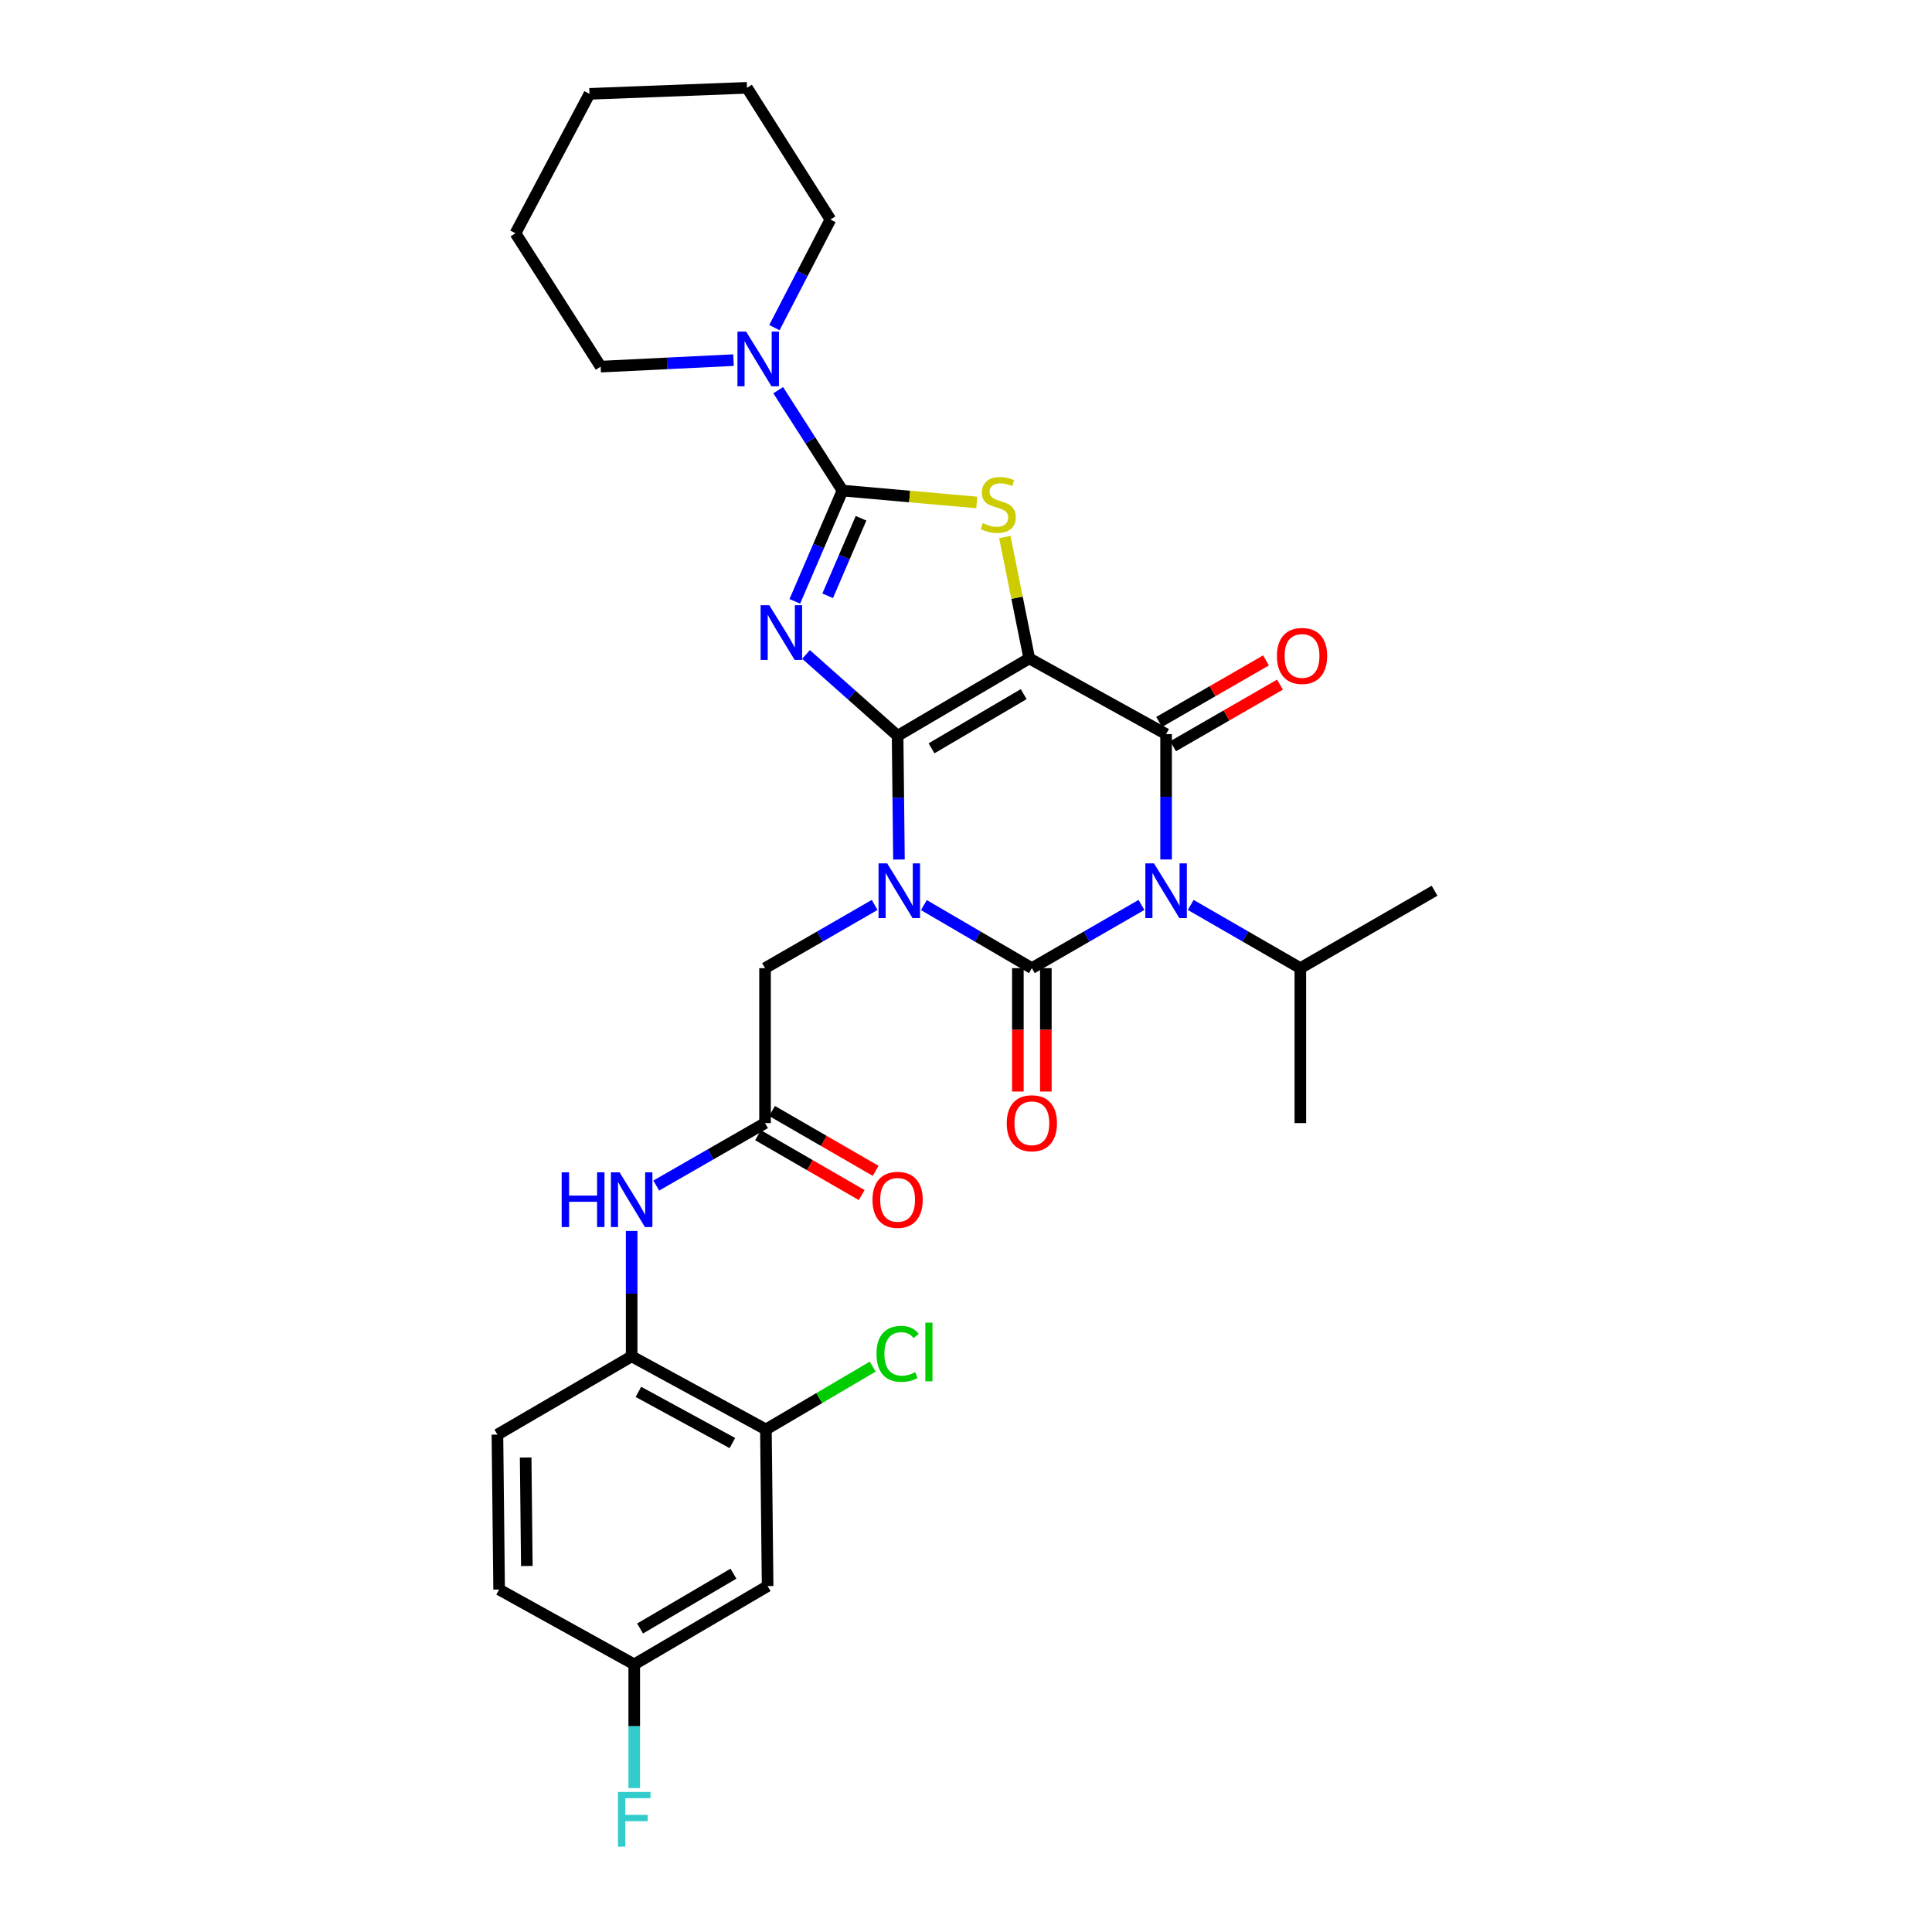 <?xml version='1.0' encoding='iso-8859-1'?>
<svg version='1.1' baseProfile='full'
              xmlns='http://www.w3.org/2000/svg'
                      xmlns:rdkit='http://www.rdkit.org/xml'
                      xmlns:xlink='http://www.w3.org/1999/xlink'
                  xml:space='preserve'
width='1000px' height='1000px' viewBox='0 0 1000 1000'>
<!-- END OF HEADER -->
<rect style='opacity:1.0;fill:#FFFFFF;stroke:none' width='1000' height='1000' x='0' y='0'> </rect>
<path class='bond-0' d='M 464.6,380.849 L 464.947,412.865' style='fill:none;fill-rule:evenodd;stroke:#000000;stroke-width:6px;stroke-linecap:butt;stroke-linejoin:miter;stroke-opacity:1' />
<path class='bond-0' d='M 464.947,412.865 L 465.294,444.881' style='fill:none;fill-rule:evenodd;stroke:#0000FF;stroke-width:6px;stroke-linecap:butt;stroke-linejoin:miter;stroke-opacity:1' />
<path class='bond-1' d='M 464.6,380.849 L 532.737,340.792' style='fill:none;fill-rule:evenodd;stroke:#000000;stroke-width:6px;stroke-linecap:butt;stroke-linejoin:miter;stroke-opacity:1' />
<path class='bond-1' d='M 482.16,387.325 L 529.856,359.284' style='fill:none;fill-rule:evenodd;stroke:#000000;stroke-width:6px;stroke-linecap:butt;stroke-linejoin:miter;stroke-opacity:1' />
<path class='bond-3' d='M 464.6,380.849 L 440.895,359.794' style='fill:none;fill-rule:evenodd;stroke:#000000;stroke-width:6px;stroke-linecap:butt;stroke-linejoin:miter;stroke-opacity:1' />
<path class='bond-3' d='M 440.895,359.794 L 417.189,338.738' style='fill:none;fill-rule:evenodd;stroke:#0000FF;stroke-width:6px;stroke-linecap:butt;stroke-linejoin:miter;stroke-opacity:1' />
<path class='bond-2' d='M 478.196,468.476 L 506.142,484.794' style='fill:none;fill-rule:evenodd;stroke:#0000FF;stroke-width:6px;stroke-linecap:butt;stroke-linejoin:miter;stroke-opacity:1' />
<path class='bond-2' d='M 506.142,484.794 L 534.088,501.111' style='fill:none;fill-rule:evenodd;stroke:#000000;stroke-width:6px;stroke-linecap:butt;stroke-linejoin:miter;stroke-opacity:1' />
<path class='bond-9' d='M 452.724,468.394 L 424.353,484.753' style='fill:none;fill-rule:evenodd;stroke:#0000FF;stroke-width:6px;stroke-linecap:butt;stroke-linejoin:miter;stroke-opacity:1' />
<path class='bond-9' d='M 424.353,484.753 L 395.982,501.111' style='fill:none;fill-rule:evenodd;stroke:#000000;stroke-width:6px;stroke-linecap:butt;stroke-linejoin:miter;stroke-opacity:1' />
<path class='bond-5' d='M 532.737,340.792 L 603.568,379.972' style='fill:none;fill-rule:evenodd;stroke:#000000;stroke-width:6px;stroke-linecap:butt;stroke-linejoin:miter;stroke-opacity:1' />
<path class='bond-7' d='M 532.737,340.792 L 526.417,309.38' style='fill:none;fill-rule:evenodd;stroke:#000000;stroke-width:6px;stroke-linecap:butt;stroke-linejoin:miter;stroke-opacity:1' />
<path class='bond-7' d='M 526.417,309.38 L 520.097,277.967' style='fill:none;fill-rule:evenodd;stroke:#CCCC00;stroke-width:6px;stroke-linecap:butt;stroke-linejoin:miter;stroke-opacity:1' />
<path class='bond-13' d='M 526.847,501.111 L 526.847,533.047' style='fill:none;fill-rule:evenodd;stroke:#000000;stroke-width:6px;stroke-linecap:butt;stroke-linejoin:miter;stroke-opacity:1' />
<path class='bond-13' d='M 526.847,533.047 L 526.847,564.983' style='fill:none;fill-rule:evenodd;stroke:#FF0000;stroke-width:6px;stroke-linecap:butt;stroke-linejoin:miter;stroke-opacity:1' />
<path class='bond-13' d='M 541.329,501.111 L 541.329,533.047' style='fill:none;fill-rule:evenodd;stroke:#000000;stroke-width:6px;stroke-linecap:butt;stroke-linejoin:miter;stroke-opacity:1' />
<path class='bond-13' d='M 541.329,533.047 L 541.329,564.983' style='fill:none;fill-rule:evenodd;stroke:#FF0000;stroke-width:6px;stroke-linecap:butt;stroke-linejoin:miter;stroke-opacity:1' />
<path class='bond-32' d='M 534.088,501.111 L 562.455,484.753' style='fill:none;fill-rule:evenodd;stroke:#000000;stroke-width:6px;stroke-linecap:butt;stroke-linejoin:miter;stroke-opacity:1' />
<path class='bond-32' d='M 562.455,484.753 L 590.823,468.395' style='fill:none;fill-rule:evenodd;stroke:#0000FF;stroke-width:6px;stroke-linecap:butt;stroke-linejoin:miter;stroke-opacity:1' />
<path class='bond-6' d='M 411.394,311.252 L 423.733,282.589' style='fill:none;fill-rule:evenodd;stroke:#0000FF;stroke-width:6px;stroke-linecap:butt;stroke-linejoin:miter;stroke-opacity:1' />
<path class='bond-6' d='M 423.733,282.589 L 436.072,253.926' style='fill:none;fill-rule:evenodd;stroke:#000000;stroke-width:6px;stroke-linecap:butt;stroke-linejoin:miter;stroke-opacity:1' />
<path class='bond-6' d='M 428.397,308.379 L 437.034,288.315' style='fill:none;fill-rule:evenodd;stroke:#0000FF;stroke-width:6px;stroke-linecap:butt;stroke-linejoin:miter;stroke-opacity:1' />
<path class='bond-6' d='M 437.034,288.315 L 445.671,268.251' style='fill:none;fill-rule:evenodd;stroke:#000000;stroke-width:6px;stroke-linecap:butt;stroke-linejoin:miter;stroke-opacity:1' />
<path class='bond-4' d='M 603.568,444.859 L 603.568,412.416' style='fill:none;fill-rule:evenodd;stroke:#0000FF;stroke-width:6px;stroke-linecap:butt;stroke-linejoin:miter;stroke-opacity:1' />
<path class='bond-4' d='M 603.568,412.416 L 603.568,379.972' style='fill:none;fill-rule:evenodd;stroke:#000000;stroke-width:6px;stroke-linecap:butt;stroke-linejoin:miter;stroke-opacity:1' />
<path class='bond-17' d='M 616.313,468.394 L 644.684,484.753' style='fill:none;fill-rule:evenodd;stroke:#0000FF;stroke-width:6px;stroke-linecap:butt;stroke-linejoin:miter;stroke-opacity:1' />
<path class='bond-17' d='M 644.684,484.753 L 673.056,501.111' style='fill:none;fill-rule:evenodd;stroke:#000000;stroke-width:6px;stroke-linecap:butt;stroke-linejoin:miter;stroke-opacity:1' />
<path class='bond-15' d='M 607.183,386.246 L 634.85,370.306' style='fill:none;fill-rule:evenodd;stroke:#000000;stroke-width:6px;stroke-linecap:butt;stroke-linejoin:miter;stroke-opacity:1' />
<path class='bond-15' d='M 634.85,370.306 L 662.517,354.366' style='fill:none;fill-rule:evenodd;stroke:#FF0000;stroke-width:6px;stroke-linecap:butt;stroke-linejoin:miter;stroke-opacity:1' />
<path class='bond-15' d='M 599.953,373.698 L 627.62,357.758' style='fill:none;fill-rule:evenodd;stroke:#000000;stroke-width:6px;stroke-linecap:butt;stroke-linejoin:miter;stroke-opacity:1' />
<path class='bond-15' d='M 627.62,357.758 L 655.288,341.818' style='fill:none;fill-rule:evenodd;stroke:#FF0000;stroke-width:6px;stroke-linecap:butt;stroke-linejoin:miter;stroke-opacity:1' />
<path class='bond-8' d='M 436.072,253.926 L 419.437,227.941' style='fill:none;fill-rule:evenodd;stroke:#000000;stroke-width:6px;stroke-linecap:butt;stroke-linejoin:miter;stroke-opacity:1' />
<path class='bond-8' d='M 419.437,227.941 L 402.802,201.957' style='fill:none;fill-rule:evenodd;stroke:#0000FF;stroke-width:6px;stroke-linecap:butt;stroke-linejoin:miter;stroke-opacity:1' />
<path class='bond-31' d='M 436.072,253.926 L 470.831,256.999' style='fill:none;fill-rule:evenodd;stroke:#000000;stroke-width:6px;stroke-linecap:butt;stroke-linejoin:miter;stroke-opacity:1' />
<path class='bond-31' d='M 470.831,256.999 L 505.591,260.072' style='fill:none;fill-rule:evenodd;stroke:#CCCC00;stroke-width:6px;stroke-linecap:butt;stroke-linejoin:miter;stroke-opacity:1' />
<path class='bond-24' d='M 379.661,186.4 L 345.281,188.086' style='fill:none;fill-rule:evenodd;stroke:#0000FF;stroke-width:6px;stroke-linecap:butt;stroke-linejoin:miter;stroke-opacity:1' />
<path class='bond-24' d='M 345.281,188.086 L 310.902,189.772' style='fill:none;fill-rule:evenodd;stroke:#000000;stroke-width:6px;stroke-linecap:butt;stroke-linejoin:miter;stroke-opacity:1' />
<path class='bond-25' d='M 400.831,169.582 L 415.33,141.598' style='fill:none;fill-rule:evenodd;stroke:#0000FF;stroke-width:6px;stroke-linecap:butt;stroke-linejoin:miter;stroke-opacity:1' />
<path class='bond-25' d='M 415.33,141.598 L 429.828,113.615' style='fill:none;fill-rule:evenodd;stroke:#000000;stroke-width:6px;stroke-linecap:butt;stroke-linejoin:miter;stroke-opacity:1' />
<path class='bond-10' d='M 395.982,501.111 L 395.982,581.308' style='fill:none;fill-rule:evenodd;stroke:#000000;stroke-width:6px;stroke-linecap:butt;stroke-linejoin:miter;stroke-opacity:1' />
<path class='bond-11' d='M 395.982,581.308 L 367.828,597.476' style='fill:none;fill-rule:evenodd;stroke:#000000;stroke-width:6px;stroke-linecap:butt;stroke-linejoin:miter;stroke-opacity:1' />
<path class='bond-11' d='M 367.828,597.476 L 339.675,613.644' style='fill:none;fill-rule:evenodd;stroke:#0000FF;stroke-width:6px;stroke-linecap:butt;stroke-linejoin:miter;stroke-opacity:1' />
<path class='bond-18' d='M 392.359,587.577 L 419.178,603.073' style='fill:none;fill-rule:evenodd;stroke:#000000;stroke-width:6px;stroke-linecap:butt;stroke-linejoin:miter;stroke-opacity:1' />
<path class='bond-18' d='M 419.178,603.073 L 445.997,618.569' style='fill:none;fill-rule:evenodd;stroke:#FF0000;stroke-width:6px;stroke-linecap:butt;stroke-linejoin:miter;stroke-opacity:1' />
<path class='bond-18' d='M 399.604,575.038 L 426.423,590.534' style='fill:none;fill-rule:evenodd;stroke:#000000;stroke-width:6px;stroke-linecap:butt;stroke-linejoin:miter;stroke-opacity:1' />
<path class='bond-18' d='M 426.423,590.534 L 453.242,606.03' style='fill:none;fill-rule:evenodd;stroke:#FF0000;stroke-width:6px;stroke-linecap:butt;stroke-linejoin:miter;stroke-opacity:1' />
<path class='bond-12' d='M 326.944,637.142 L 326.944,669.589' style='fill:none;fill-rule:evenodd;stroke:#0000FF;stroke-width:6px;stroke-linecap:butt;stroke-linejoin:miter;stroke-opacity:1' />
<path class='bond-12' d='M 326.944,669.589 L 326.944,702.036' style='fill:none;fill-rule:evenodd;stroke:#000000;stroke-width:6px;stroke-linecap:butt;stroke-linejoin:miter;stroke-opacity:1' />
<path class='bond-14' d='M 326.944,702.036 L 396.432,739.882' style='fill:none;fill-rule:evenodd;stroke:#000000;stroke-width:6px;stroke-linecap:butt;stroke-linejoin:miter;stroke-opacity:1' />
<path class='bond-14' d='M 330.441,720.431 L 379.082,746.923' style='fill:none;fill-rule:evenodd;stroke:#000000;stroke-width:6px;stroke-linecap:butt;stroke-linejoin:miter;stroke-opacity:1' />
<path class='bond-19' d='M 326.944,702.036 L 257.465,742.545' style='fill:none;fill-rule:evenodd;stroke:#000000;stroke-width:6px;stroke-linecap:butt;stroke-linejoin:miter;stroke-opacity:1' />
<path class='bond-16' d='M 396.432,739.882 L 397.317,820.947' style='fill:none;fill-rule:evenodd;stroke:#000000;stroke-width:6px;stroke-linecap:butt;stroke-linejoin:miter;stroke-opacity:1' />
<path class='bond-21' d='M 396.432,739.882 L 424.068,723.623' style='fill:none;fill-rule:evenodd;stroke:#000000;stroke-width:6px;stroke-linecap:butt;stroke-linejoin:miter;stroke-opacity:1' />
<path class='bond-21' d='M 424.068,723.623 L 451.703,707.363' style='fill:none;fill-rule:evenodd;stroke:#00CC00;stroke-width:6px;stroke-linecap:butt;stroke-linejoin:miter;stroke-opacity:1' />
<path class='bond-34' d='M 397.317,820.947 L 328.28,861.479' style='fill:none;fill-rule:evenodd;stroke:#000000;stroke-width:6px;stroke-linecap:butt;stroke-linejoin:miter;stroke-opacity:1' />
<path class='bond-34' d='M 379.629,814.538 L 331.303,842.911' style='fill:none;fill-rule:evenodd;stroke:#000000;stroke-width:6px;stroke-linecap:butt;stroke-linejoin:miter;stroke-opacity:1' />
<path class='bond-26' d='M 673.056,501.111 L 742.535,461.046' style='fill:none;fill-rule:evenodd;stroke:#000000;stroke-width:6px;stroke-linecap:butt;stroke-linejoin:miter;stroke-opacity:1' />
<path class='bond-27' d='M 673.056,501.111 L 673.056,581.308' style='fill:none;fill-rule:evenodd;stroke:#000000;stroke-width:6px;stroke-linecap:butt;stroke-linejoin:miter;stroke-opacity:1' />
<path class='bond-22' d='M 257.465,742.545 L 258.342,822.741' style='fill:none;fill-rule:evenodd;stroke:#000000;stroke-width:6px;stroke-linecap:butt;stroke-linejoin:miter;stroke-opacity:1' />
<path class='bond-22' d='M 272.077,754.416 L 272.691,810.553' style='fill:none;fill-rule:evenodd;stroke:#000000;stroke-width:6px;stroke-linecap:butt;stroke-linejoin:miter;stroke-opacity:1' />
<path class='bond-20' d='M 328.28,861.479 L 258.342,822.741' style='fill:none;fill-rule:evenodd;stroke:#000000;stroke-width:6px;stroke-linecap:butt;stroke-linejoin:miter;stroke-opacity:1' />
<path class='bond-23' d='M 328.28,861.479 L 328.28,893.495' style='fill:none;fill-rule:evenodd;stroke:#000000;stroke-width:6px;stroke-linecap:butt;stroke-linejoin:miter;stroke-opacity:1' />
<path class='bond-23' d='M 328.28,893.495 L 328.28,925.51' style='fill:none;fill-rule:evenodd;stroke:#33CCCC;stroke-width:6px;stroke-linecap:butt;stroke-linejoin:miter;stroke-opacity:1' />
<path class='bond-28' d='M 310.902,189.772 L 266.805,120.735' style='fill:none;fill-rule:evenodd;stroke:#000000;stroke-width:6px;stroke-linecap:butt;stroke-linejoin:miter;stroke-opacity:1' />
<path class='bond-29' d='M 429.828,113.615 L 386.641,45.455' style='fill:none;fill-rule:evenodd;stroke:#000000;stroke-width:6px;stroke-linecap:butt;stroke-linejoin:miter;stroke-opacity:1' />
<path class='bond-33' d='M 266.805,120.735 L 305.117,48.576' style='fill:none;fill-rule:evenodd;stroke:#000000;stroke-width:6px;stroke-linecap:butt;stroke-linejoin:miter;stroke-opacity:1' />
<path class='bond-30' d='M 386.641,45.455 L 305.117,48.576' style='fill:none;fill-rule:evenodd;stroke:#000000;stroke-width:6px;stroke-linecap:butt;stroke-linejoin:miter;stroke-opacity:1' />
<path  class='atom-1' d='M 459.209 446.886
L 468.489 461.886
Q 469.409 463.366, 470.889 466.046
Q 472.369 468.726, 472.449 468.886
L 472.449 446.886
L 476.209 446.886
L 476.209 475.206
L 472.329 475.206
L 462.369 458.806
Q 461.209 456.886, 459.969 454.686
Q 458.769 452.486, 458.409 451.806
L 458.409 475.206
L 454.729 475.206
L 454.729 446.886
L 459.209 446.886
' fill='#0000FF'/>
<path  class='atom-4' d='M 398.177 313.252
L 407.457 328.252
Q 408.377 329.732, 409.857 332.412
Q 411.337 335.092, 411.417 335.252
L 411.417 313.252
L 415.177 313.252
L 415.177 341.572
L 411.297 341.572
L 401.337 325.172
Q 400.177 323.252, 398.937 321.052
Q 397.737 318.852, 397.377 318.172
L 397.377 341.572
L 393.697 341.572
L 393.697 313.252
L 398.177 313.252
' fill='#0000FF'/>
<path  class='atom-5' d='M 597.308 446.886
L 606.588 461.886
Q 607.508 463.366, 608.988 466.046
Q 610.468 468.726, 610.548 468.886
L 610.548 446.886
L 614.308 446.886
L 614.308 475.206
L 610.428 475.206
L 600.468 458.806
Q 599.308 456.886, 598.068 454.686
Q 596.868 452.486, 596.508 451.806
L 596.508 475.206
L 592.828 475.206
L 592.828 446.886
L 597.308 446.886
' fill='#0000FF'/>
<path  class='atom-8' d='M 508.694 270.774
Q 509.014 270.894, 510.334 271.454
Q 511.654 272.014, 513.094 272.374
Q 514.574 272.694, 516.014 272.694
Q 518.694 272.694, 520.254 271.414
Q 521.814 270.094, 521.814 267.814
Q 521.814 266.254, 521.014 265.294
Q 520.254 264.334, 519.054 263.814
Q 517.854 263.294, 515.854 262.694
Q 513.334 261.934, 511.814 261.214
Q 510.334 260.494, 509.254 258.974
Q 508.214 257.454, 508.214 254.894
Q 508.214 251.334, 510.614 249.134
Q 513.054 246.934, 517.854 246.934
Q 521.134 246.934, 524.854 248.494
L 523.934 251.574
Q 520.534 250.174, 517.974 250.174
Q 515.214 250.174, 513.694 251.334
Q 512.174 252.454, 512.214 254.414
Q 512.214 255.934, 512.974 256.854
Q 513.774 257.774, 514.894 258.294
Q 516.054 258.814, 517.974 259.414
Q 520.534 260.214, 522.054 261.014
Q 523.574 261.814, 524.654 263.454
Q 525.774 265.054, 525.774 267.814
Q 525.774 271.734, 523.134 273.854
Q 520.534 275.934, 516.174 275.934
Q 513.654 275.934, 511.734 275.374
Q 509.854 274.854, 507.614 273.934
L 508.694 270.774
' fill='#CCCC00'/>
<path  class='atom-9' d='M 386.182 171.614
L 395.462 186.614
Q 396.382 188.094, 397.862 190.774
Q 399.342 193.454, 399.422 193.614
L 399.422 171.614
L 403.182 171.614
L 403.182 199.934
L 399.302 199.934
L 389.342 183.534
Q 388.182 181.614, 386.942 179.414
Q 385.742 177.214, 385.382 176.534
L 385.382 199.934
L 381.702 199.934
L 381.702 171.614
L 386.182 171.614
' fill='#0000FF'/>
<path  class='atom-12' d='M 290.724 606.795
L 294.564 606.795
L 294.564 618.835
L 309.044 618.835
L 309.044 606.795
L 312.884 606.795
L 312.884 635.115
L 309.044 635.115
L 309.044 622.035
L 294.564 622.035
L 294.564 635.115
L 290.724 635.115
L 290.724 606.795
' fill='#0000FF'/>
<path  class='atom-12' d='M 320.684 606.795
L 329.964 621.795
Q 330.884 623.275, 332.364 625.955
Q 333.844 628.635, 333.924 628.795
L 333.924 606.795
L 337.684 606.795
L 337.684 635.115
L 333.804 635.115
L 323.844 618.715
Q 322.684 616.795, 321.444 614.595
Q 320.244 612.395, 319.884 611.715
L 319.884 635.115
L 316.204 635.115
L 316.204 606.795
L 320.684 606.795
' fill='#0000FF'/>
<path  class='atom-14' d='M 521.088 581.388
Q 521.088 574.588, 524.448 570.788
Q 527.808 566.988, 534.088 566.988
Q 540.368 566.988, 543.728 570.788
Q 547.088 574.588, 547.088 581.388
Q 547.088 588.268, 543.688 592.188
Q 540.288 596.068, 534.088 596.068
Q 527.848 596.068, 524.448 592.188
Q 521.088 588.308, 521.088 581.388
M 534.088 592.868
Q 538.408 592.868, 540.728 589.988
Q 543.088 587.068, 543.088 581.388
Q 543.088 575.828, 540.728 573.028
Q 538.408 570.188, 534.088 570.188
Q 529.768 570.188, 527.408 572.988
Q 525.088 575.788, 525.088 581.388
Q 525.088 587.108, 527.408 589.988
Q 529.768 592.868, 534.088 592.868
' fill='#FF0000'/>
<path  class='atom-16' d='M 660.933 339.512
Q 660.933 332.712, 664.293 328.912
Q 667.653 325.112, 673.933 325.112
Q 680.213 325.112, 683.573 328.912
Q 686.933 332.712, 686.933 339.512
Q 686.933 346.392, 683.533 350.312
Q 680.133 354.192, 673.933 354.192
Q 667.693 354.192, 664.293 350.312
Q 660.933 346.432, 660.933 339.512
M 673.933 350.992
Q 678.253 350.992, 680.573 348.112
Q 682.933 345.192, 682.933 339.512
Q 682.933 333.952, 680.573 331.152
Q 678.253 328.312, 673.933 328.312
Q 669.613 328.312, 667.253 331.112
Q 664.933 333.912, 664.933 339.512
Q 664.933 345.232, 667.253 348.112
Q 669.613 350.992, 673.933 350.992
' fill='#FF0000'/>
<path  class='atom-19' d='M 451.6 621.035
Q 451.6 614.235, 454.96 610.435
Q 458.32 606.635, 464.6 606.635
Q 470.88 606.635, 474.24 610.435
Q 477.6 614.235, 477.6 621.035
Q 477.6 627.915, 474.2 631.835
Q 470.8 635.715, 464.6 635.715
Q 458.36 635.715, 454.96 631.835
Q 451.6 627.955, 451.6 621.035
M 464.6 632.515
Q 468.92 632.515, 471.24 629.635
Q 473.6 626.715, 473.6 621.035
Q 473.6 615.475, 471.24 612.675
Q 468.92 609.835, 464.6 609.835
Q 460.28 609.835, 457.92 612.635
Q 455.6 615.435, 455.6 621.035
Q 455.6 626.755, 457.92 629.635
Q 460.28 632.515, 464.6 632.515
' fill='#FF0000'/>
<path  class='atom-22' d='M 453.68 700.755
Q 453.68 693.715, 456.96 690.035
Q 460.28 686.315, 466.56 686.315
Q 472.4 686.315, 475.52 690.435
L 472.88 692.595
Q 470.6 689.595, 466.56 689.595
Q 462.28 689.595, 460 692.475
Q 457.76 695.315, 457.76 700.755
Q 457.76 706.355, 460.08 709.235
Q 462.44 712.115, 467 712.115
Q 470.12 712.115, 473.76 710.235
L 474.88 713.235
Q 473.4 714.195, 471.16 714.755
Q 468.92 715.315, 466.44 715.315
Q 460.28 715.315, 456.96 711.555
Q 453.68 707.795, 453.68 700.755
' fill='#00CC00'/>
<path  class='atom-22' d='M 478.96 684.595
L 482.64 684.595
L 482.64 714.955
L 478.96 714.955
L 478.96 684.595
' fill='#00CC00'/>
<path  class='atom-24' d='M 319.86 927.515
L 336.7 927.515
L 336.7 930.755
L 323.66 930.755
L 323.66 939.355
L 335.26 939.355
L 335.26 942.635
L 323.66 942.635
L 323.66 955.835
L 319.86 955.835
L 319.86 927.515
' fill='#33CCCC'/>
</svg>
